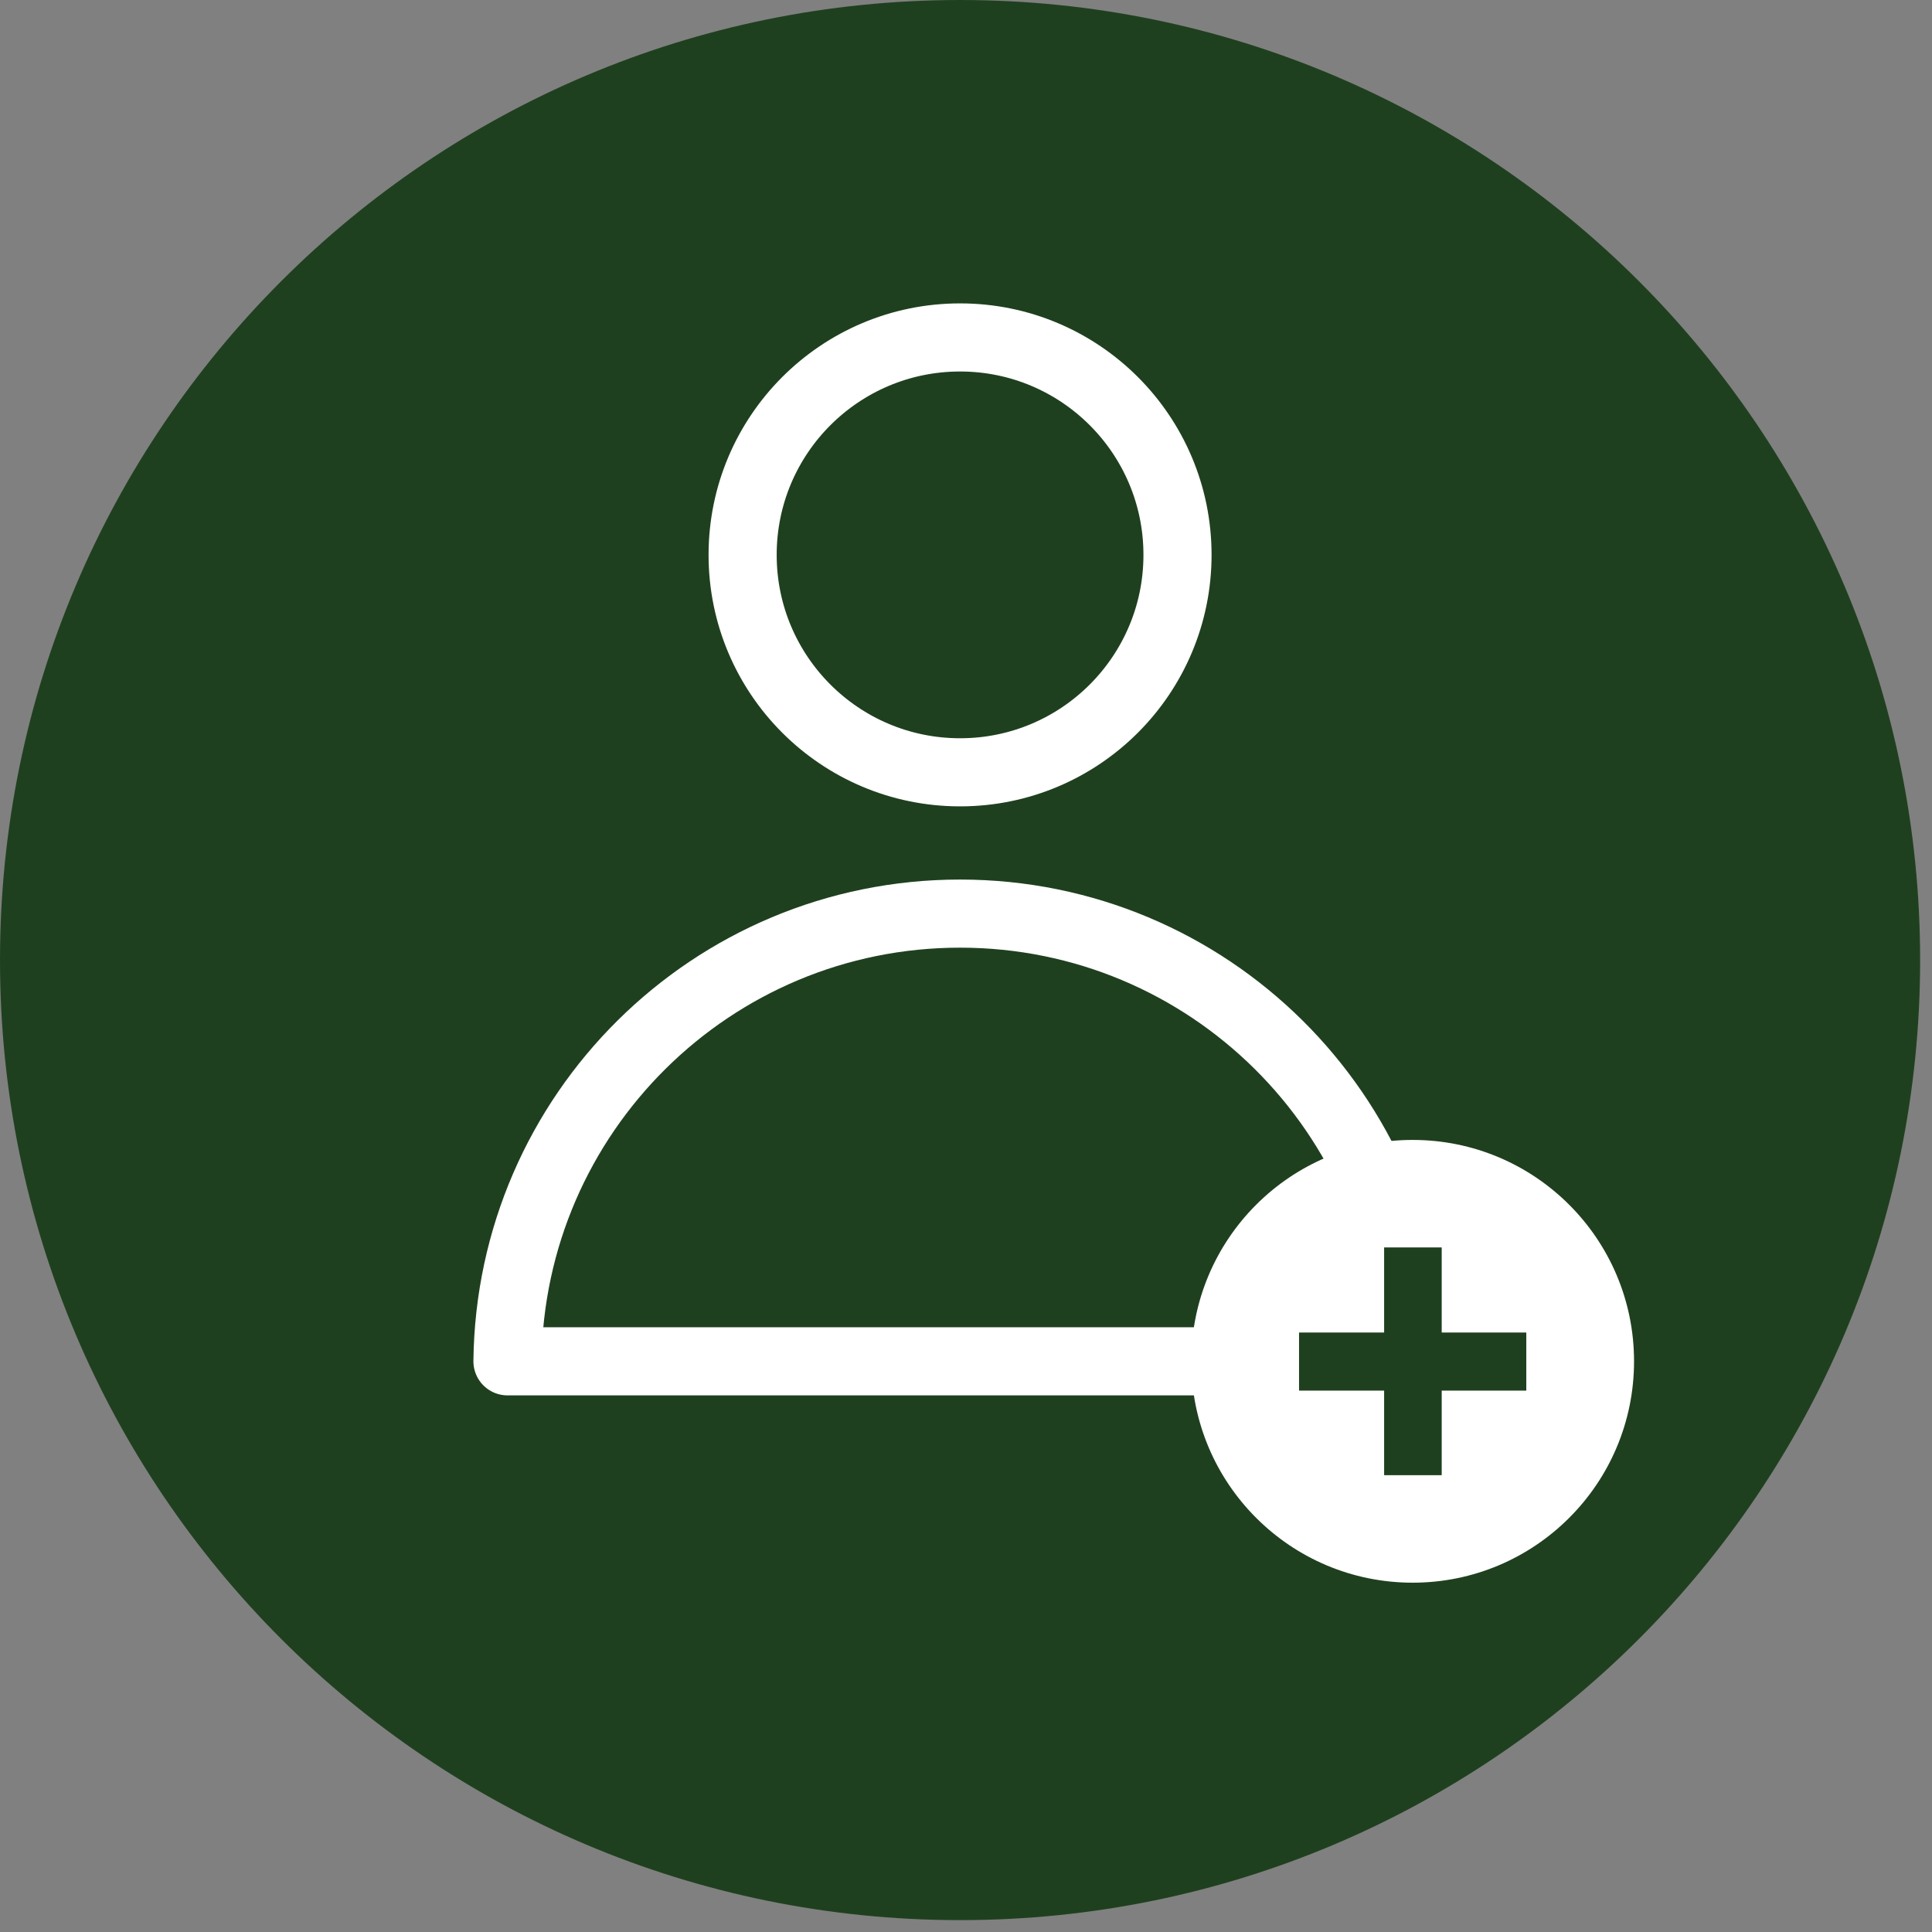<?xml version="1.0" encoding="UTF-8"?> <svg xmlns="http://www.w3.org/2000/svg" width="118" height="118" viewBox="0 0 118 118" fill="none"><rect x="0" y="0" width="118" height="118" fill="#808080" stroke="none"/><g id="a" clip-path="url(#clip0_2086_1813)"><path id="Vector" d="M58.638 117.275C91.022 117.275 117.275 91.022 117.275 58.638C117.275 26.253 91.022 0 58.638 0C26.253 0 0 26.253 0 58.638C0 91.022 26.253 117.275 58.638 117.275Z" fill="#1F401F"></path><g id="Group"><path id="Vector_2" d="M58.638 47.17C65.972 47.17 71.918 41.225 71.918 33.89C71.918 26.556 65.972 20.61 58.638 20.61C51.303 20.61 45.357 26.556 45.357 33.89C45.357 41.225 51.303 47.17 58.638 47.17Z" stroke="white" stroke-width="4.16" stroke-linejoin="round"></path><path id="Vector_3" d="M58.637 55.8C43.468 55.8 31.165 68.015 30.994 83.144H86.281C86.11 68.015 73.807 55.8 58.637 55.8Z" stroke="white" stroke-width="4.16" stroke-linejoin="round"></path><g id="Group_2"><path id="Vector_4" d="M86.281 96.665C93.748 96.665 99.802 90.611 99.802 83.144C99.802 75.676 93.748 69.623 86.281 69.623C78.813 69.623 72.76 75.676 72.76 83.144C72.76 90.611 78.813 96.665 86.281 96.665Z" fill="white"></path><path id="Vector_5" d="M93.221 81.386V84.934H88.055V90.099H84.538V84.934H79.341V81.386H84.538V76.189H88.055V81.386H93.221Z" fill="#1F401F"></path></g></g></g><defs><clipPath id="clip0_2086_1813"><rect width="117.275" height="117.275" fill="white"></rect></clipPath></defs></svg> 